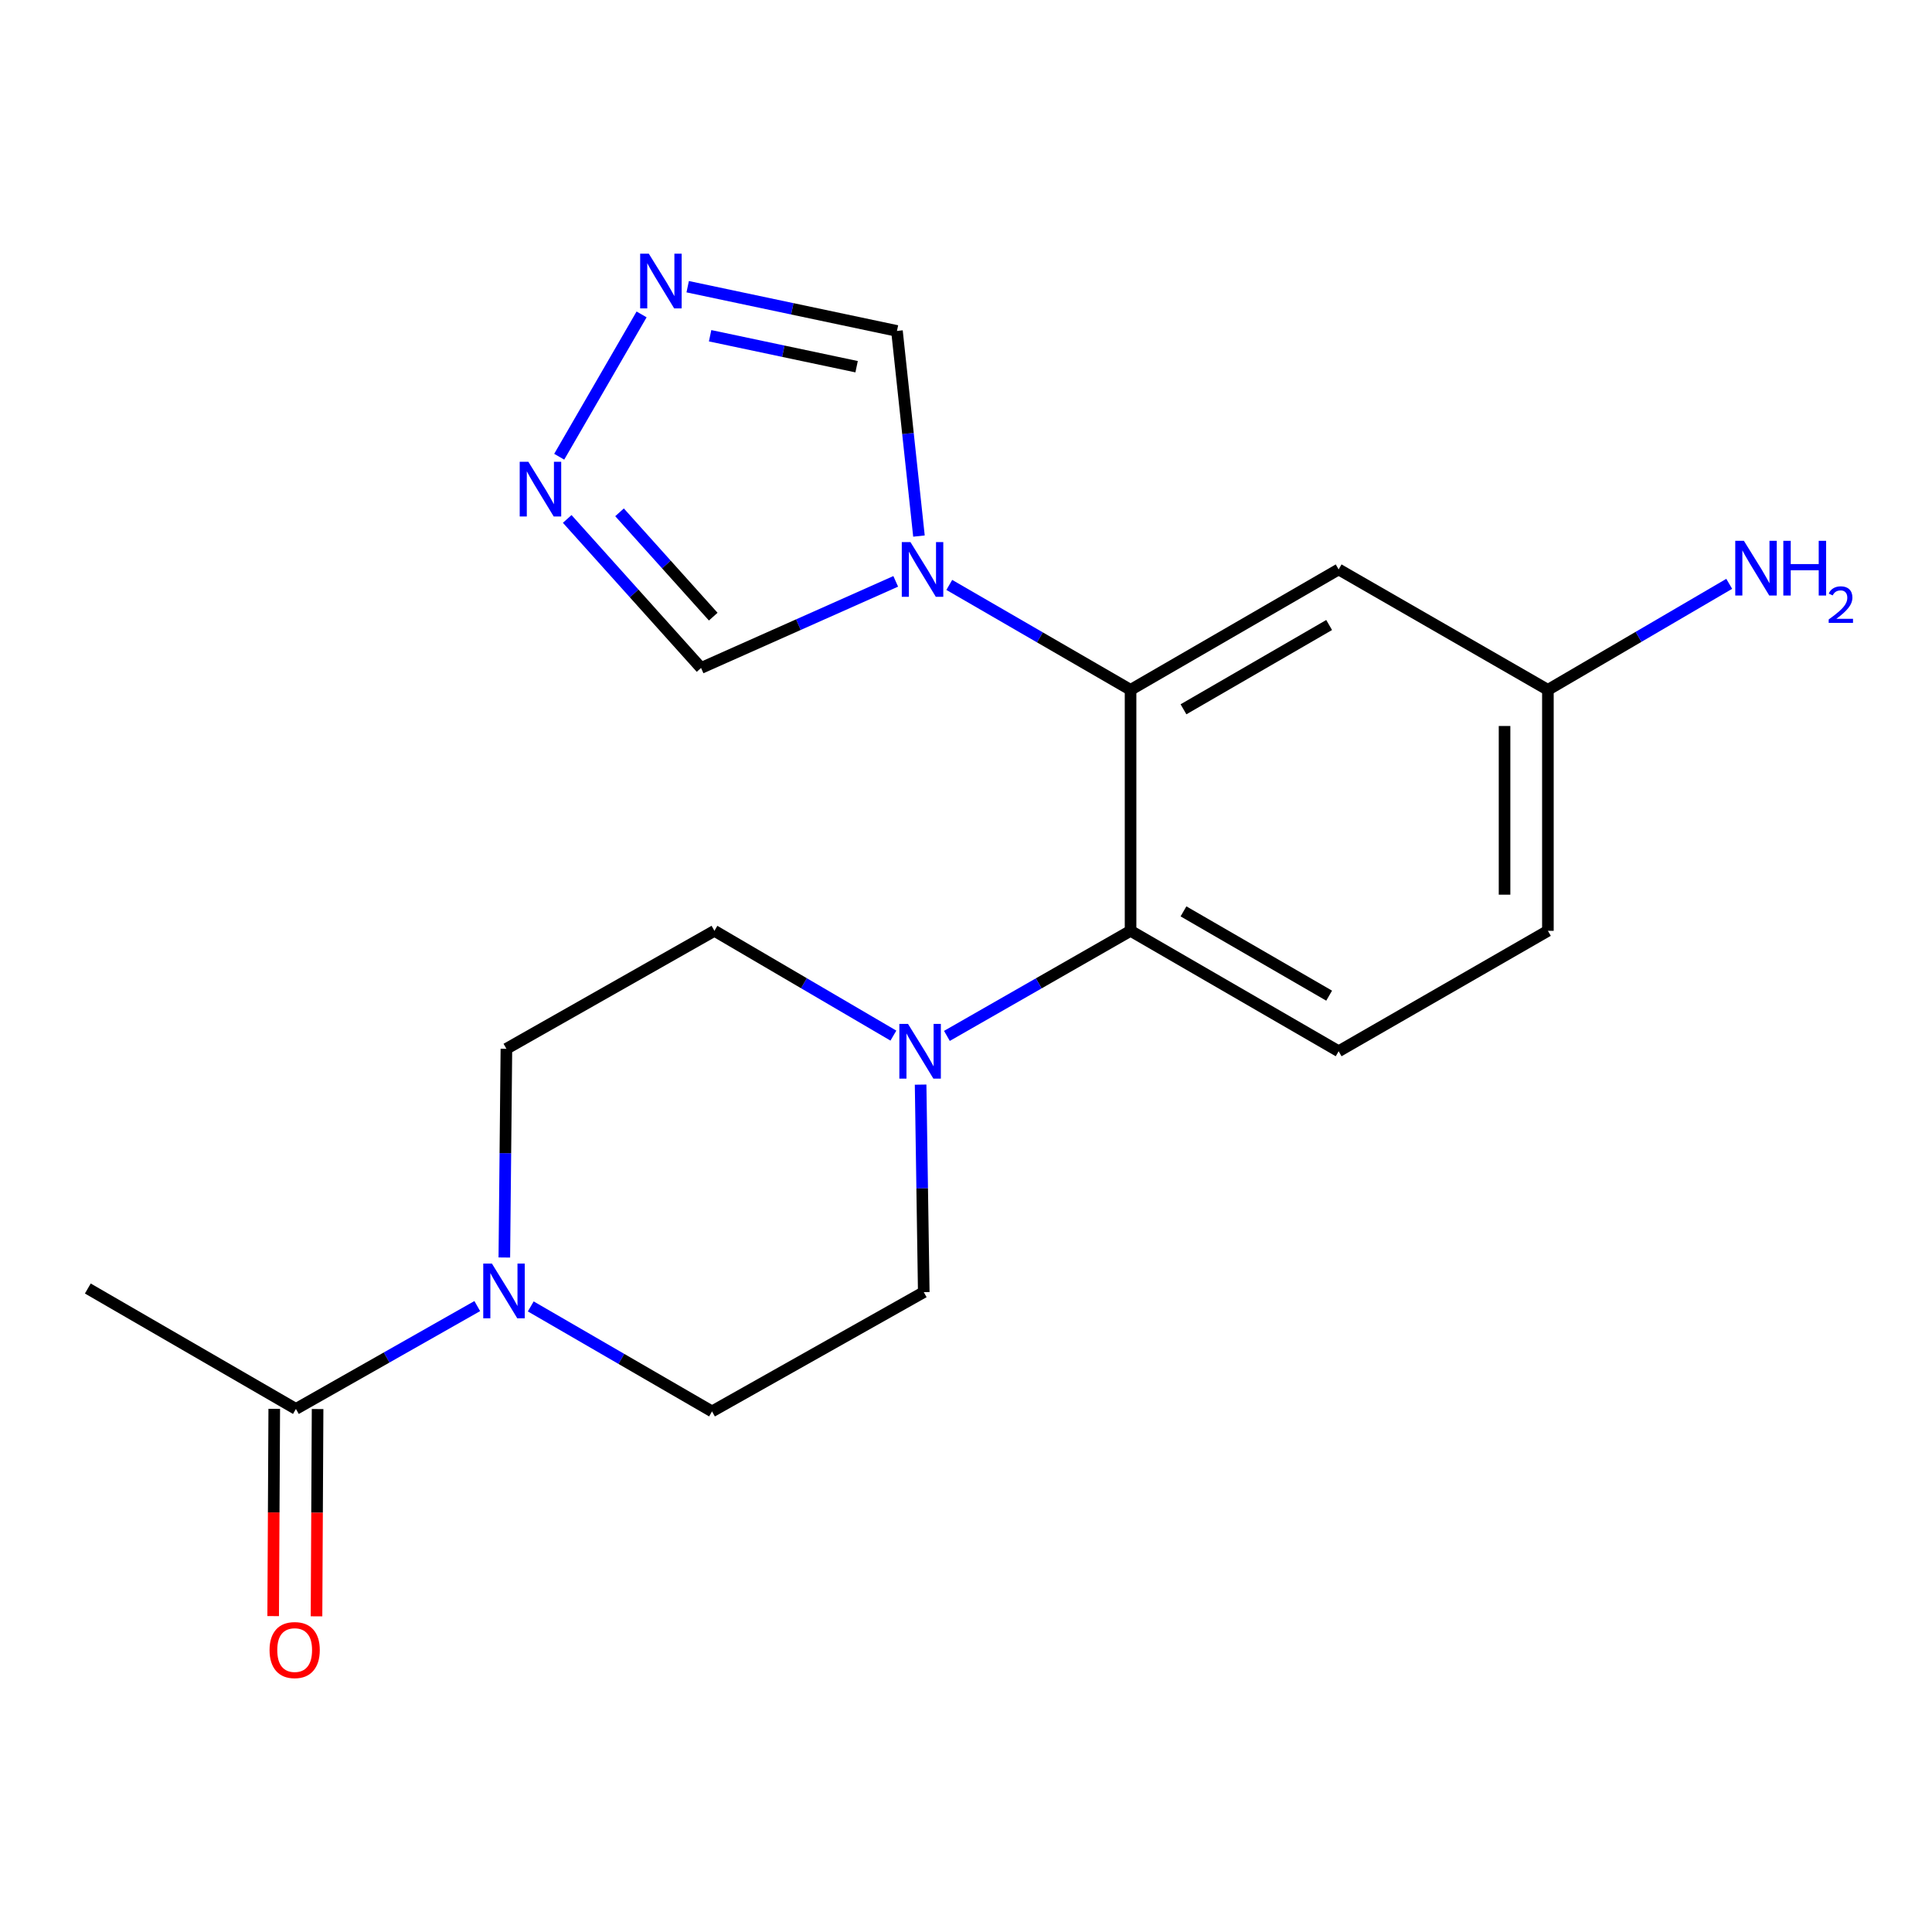 <?xml version='1.0' encoding='iso-8859-1'?>
<svg version='1.1' baseProfile='full'
              xmlns='http://www.w3.org/2000/svg'
                      xmlns:rdkit='http://www.rdkit.org/xml'
                      xmlns:xlink='http://www.w3.org/1999/xlink'
                  xml:space='preserve'
width='1000px' height='1000px' viewBox='0 0 1000 1000'>
<!-- END OF HEADER -->
<rect style='opacity:1.0;fill:#FFFFFF;stroke:none' width='1000' height='1000' x='0' y='0'> </rect>
<path class='bond-0' d='M 491.353,302.752 L 538.266,329.909' style='fill:none;fill-rule:evenodd;stroke:#0000FF;stroke-width:6px;stroke-linecap:butt;stroke-linejoin:miter;stroke-opacity:1' />
<path class='bond-0' d='M 538.266,329.909 L 585.178,357.066' style='fill:none;fill-rule:evenodd;stroke:#000000;stroke-width:6px;stroke-linecap:butt;stroke-linejoin:miter;stroke-opacity:1' />
<path class='bond-7' d='M 463.626,300.908 L 413.249,323.322' style='fill:none;fill-rule:evenodd;stroke:#0000FF;stroke-width:6px;stroke-linecap:butt;stroke-linejoin:miter;stroke-opacity:1' />
<path class='bond-7' d='M 413.249,323.322 L 362.872,345.736' style='fill:none;fill-rule:evenodd;stroke:#000000;stroke-width:6px;stroke-linecap:butt;stroke-linejoin:miter;stroke-opacity:1' />
<path class='bond-8' d='M 475.652,277.47 L 469.959,224.381' style='fill:none;fill-rule:evenodd;stroke:#0000FF;stroke-width:6px;stroke-linecap:butt;stroke-linejoin:miter;stroke-opacity:1' />
<path class='bond-8' d='M 469.959,224.381 L 464.266,171.291' style='fill:none;fill-rule:evenodd;stroke:#000000;stroke-width:6px;stroke-linecap:butt;stroke-linejoin:miter;stroke-opacity:1' />
<path class='bond-1' d='M 585.178,357.066 L 585.178,481.792' style='fill:none;fill-rule:evenodd;stroke:#000000;stroke-width:6px;stroke-linecap:butt;stroke-linejoin:miter;stroke-opacity:1' />
<path class='bond-9' d='M 585.178,357.066 L 692.879,294.734' style='fill:none;fill-rule:evenodd;stroke:#000000;stroke-width:6px;stroke-linecap:butt;stroke-linejoin:miter;stroke-opacity:1' />
<path class='bond-9' d='M 612.571,367.133 L 687.962,323.501' style='fill:none;fill-rule:evenodd;stroke:#000000;stroke-width:6px;stroke-linecap:butt;stroke-linejoin:miter;stroke-opacity:1' />
<path class='bond-2' d='M 585.178,481.792 L 537.65,508.987' style='fill:none;fill-rule:evenodd;stroke:#000000;stroke-width:6px;stroke-linecap:butt;stroke-linejoin:miter;stroke-opacity:1' />
<path class='bond-2' d='M 537.65,508.987 L 490.122,536.183' style='fill:none;fill-rule:evenodd;stroke:#0000FF;stroke-width:6px;stroke-linecap:butt;stroke-linejoin:miter;stroke-opacity:1' />
<path class='bond-10' d='M 585.178,481.792 L 692.879,544.124' style='fill:none;fill-rule:evenodd;stroke:#000000;stroke-width:6px;stroke-linecap:butt;stroke-linejoin:miter;stroke-opacity:1' />
<path class='bond-10' d='M 612.571,471.724 L 687.962,515.356' style='fill:none;fill-rule:evenodd;stroke:#000000;stroke-width:6px;stroke-linecap:butt;stroke-linejoin:miter;stroke-opacity:1' />
<path class='bond-11' d='M 476.506,561.401 L 477.322,615.107' style='fill:none;fill-rule:evenodd;stroke:#0000FF;stroke-width:6px;stroke-linecap:butt;stroke-linejoin:miter;stroke-opacity:1' />
<path class='bond-11' d='M 477.322,615.107 L 478.138,668.812' style='fill:none;fill-rule:evenodd;stroke:#000000;stroke-width:6px;stroke-linecap:butt;stroke-linejoin:miter;stroke-opacity:1' />
<path class='bond-12' d='M 462.42,536.029 L 416.105,508.911' style='fill:none;fill-rule:evenodd;stroke:#0000FF;stroke-width:6px;stroke-linecap:butt;stroke-linejoin:miter;stroke-opacity:1' />
<path class='bond-12' d='M 416.105,508.911 L 369.79,481.792' style='fill:none;fill-rule:evenodd;stroke:#000000;stroke-width:6px;stroke-linecap:butt;stroke-linejoin:miter;stroke-opacity:1' />
<path class='bond-3' d='M 261.04,650.884 L 261.577,596.868' style='fill:none;fill-rule:evenodd;stroke:#0000FF;stroke-width:6px;stroke-linecap:butt;stroke-linejoin:miter;stroke-opacity:1' />
<path class='bond-3' d='M 261.577,596.868 L 262.114,542.852' style='fill:none;fill-rule:evenodd;stroke:#000000;stroke-width:6px;stroke-linecap:butt;stroke-linejoin:miter;stroke-opacity:1' />
<path class='bond-6' d='M 247.033,676.024 L 200.1,702.643' style='fill:none;fill-rule:evenodd;stroke:#0000FF;stroke-width:6px;stroke-linecap:butt;stroke-linejoin:miter;stroke-opacity:1' />
<path class='bond-6' d='M 200.1,702.643 L 153.167,729.262' style='fill:none;fill-rule:evenodd;stroke:#000000;stroke-width:6px;stroke-linecap:butt;stroke-linejoin:miter;stroke-opacity:1' />
<path class='bond-22' d='M 274.719,676.2 L 321.631,703.373' style='fill:none;fill-rule:evenodd;stroke:#0000FF;stroke-width:6px;stroke-linecap:butt;stroke-linejoin:miter;stroke-opacity:1' />
<path class='bond-22' d='M 321.631,703.373 L 368.543,730.546' style='fill:none;fill-rule:evenodd;stroke:#000000;stroke-width:6px;stroke-linecap:butt;stroke-linejoin:miter;stroke-opacity:1' />
<path class='bond-4' d='M 355.945,148.396 L 410.105,159.844' style='fill:none;fill-rule:evenodd;stroke:#0000FF;stroke-width:6px;stroke-linecap:butt;stroke-linejoin:miter;stroke-opacity:1' />
<path class='bond-4' d='M 410.105,159.844 L 464.266,171.291' style='fill:none;fill-rule:evenodd;stroke:#000000;stroke-width:6px;stroke-linecap:butt;stroke-linejoin:miter;stroke-opacity:1' />
<path class='bond-4' d='M 367.553,173.78 L 405.466,181.794' style='fill:none;fill-rule:evenodd;stroke:#0000FF;stroke-width:6px;stroke-linecap:butt;stroke-linejoin:miter;stroke-opacity:1' />
<path class='bond-4' d='M 405.466,181.794 L 443.378,189.807' style='fill:none;fill-rule:evenodd;stroke:#000000;stroke-width:6px;stroke-linecap:butt;stroke-linejoin:miter;stroke-opacity:1' />
<path class='bond-20' d='M 332.086,162.738 L 289.446,236.407' style='fill:none;fill-rule:evenodd;stroke:#0000FF;stroke-width:6px;stroke-linecap:butt;stroke-linejoin:miter;stroke-opacity:1' />
<path class='bond-5' d='M 293.589,268.599 L 328.23,307.168' style='fill:none;fill-rule:evenodd;stroke:#0000FF;stroke-width:6px;stroke-linecap:butt;stroke-linejoin:miter;stroke-opacity:1' />
<path class='bond-5' d='M 328.23,307.168 L 362.872,345.736' style='fill:none;fill-rule:evenodd;stroke:#000000;stroke-width:6px;stroke-linecap:butt;stroke-linejoin:miter;stroke-opacity:1' />
<path class='bond-5' d='M 320.672,265.178 L 344.921,292.176' style='fill:none;fill-rule:evenodd;stroke:#0000FF;stroke-width:6px;stroke-linecap:butt;stroke-linejoin:miter;stroke-opacity:1' />
<path class='bond-5' d='M 344.921,292.176 L 369.171,319.174' style='fill:none;fill-rule:evenodd;stroke:#000000;stroke-width:6px;stroke-linecap:butt;stroke-linejoin:miter;stroke-opacity:1' />
<path class='bond-15' d='M 141.95,729.204 L 141.671,782.848' style='fill:none;fill-rule:evenodd;stroke:#000000;stroke-width:6px;stroke-linecap:butt;stroke-linejoin:miter;stroke-opacity:1' />
<path class='bond-15' d='M 141.671,782.848 L 141.393,836.492' style='fill:none;fill-rule:evenodd;stroke:#FF0000;stroke-width:6px;stroke-linecap:butt;stroke-linejoin:miter;stroke-opacity:1' />
<path class='bond-15' d='M 164.385,729.321 L 164.106,782.965' style='fill:none;fill-rule:evenodd;stroke:#000000;stroke-width:6px;stroke-linecap:butt;stroke-linejoin:miter;stroke-opacity:1' />
<path class='bond-15' d='M 164.106,782.965 L 163.827,836.609' style='fill:none;fill-rule:evenodd;stroke:#FF0000;stroke-width:6px;stroke-linecap:butt;stroke-linejoin:miter;stroke-opacity:1' />
<path class='bond-19' d='M 153.167,729.262 L 45.455,666.93' style='fill:none;fill-rule:evenodd;stroke:#000000;stroke-width:6px;stroke-linecap:butt;stroke-linejoin:miter;stroke-opacity:1' />
<path class='bond-16' d='M 692.879,294.734 L 801.19,357.066' style='fill:none;fill-rule:evenodd;stroke:#000000;stroke-width:6px;stroke-linecap:butt;stroke-linejoin:miter;stroke-opacity:1' />
<path class='bond-21' d='M 692.879,544.124 L 801.19,481.792' style='fill:none;fill-rule:evenodd;stroke:#000000;stroke-width:6px;stroke-linecap:butt;stroke-linejoin:miter;stroke-opacity:1' />
<path class='bond-14' d='M 478.138,668.812 L 368.543,730.546' style='fill:none;fill-rule:evenodd;stroke:#000000;stroke-width:6px;stroke-linecap:butt;stroke-linejoin:miter;stroke-opacity:1' />
<path class='bond-13' d='M 369.79,481.792 L 262.114,542.852' style='fill:none;fill-rule:evenodd;stroke:#000000;stroke-width:6px;stroke-linecap:butt;stroke-linejoin:miter;stroke-opacity:1' />
<path class='bond-17' d='M 801.19,357.066 L 801.19,481.792' style='fill:none;fill-rule:evenodd;stroke:#000000;stroke-width:6px;stroke-linecap:butt;stroke-linejoin:miter;stroke-opacity:1' />
<path class='bond-17' d='M 778.755,375.775 L 778.755,463.083' style='fill:none;fill-rule:evenodd;stroke:#000000;stroke-width:6px;stroke-linecap:butt;stroke-linejoin:miter;stroke-opacity:1' />
<path class='bond-18' d='M 801.19,357.066 L 848.117,329.627' style='fill:none;fill-rule:evenodd;stroke:#000000;stroke-width:6px;stroke-linecap:butt;stroke-linejoin:miter;stroke-opacity:1' />
<path class='bond-18' d='M 848.117,329.627 L 895.044,302.189' style='fill:none;fill-rule:evenodd;stroke:#0000FF;stroke-width:6px;stroke-linecap:butt;stroke-linejoin:miter;stroke-opacity:1' />
<path  class='atom-0' d='M 471.243 280.574
L 480.523 295.574
Q 481.443 297.054, 482.923 299.734
Q 484.403 302.414, 484.483 302.574
L 484.483 280.574
L 488.243 280.574
L 488.243 308.894
L 484.363 308.894
L 474.403 292.494
Q 473.243 290.574, 472.003 288.374
Q 470.803 286.174, 470.443 285.494
L 470.443 308.894
L 466.763 308.894
L 466.763 280.574
L 471.243 280.574
' fill='#0000FF'/>
<path  class='atom-3' d='M 469.984 529.964
L 479.264 544.964
Q 480.184 546.444, 481.664 549.124
Q 483.144 551.804, 483.224 551.964
L 483.224 529.964
L 486.984 529.964
L 486.984 558.284
L 483.104 558.284
L 473.144 541.884
Q 471.984 539.964, 470.744 537.764
Q 469.544 535.564, 469.184 534.884
L 469.184 558.284
L 465.504 558.284
L 465.504 529.964
L 469.984 529.964
' fill='#0000FF'/>
<path  class='atom-4' d='M 254.608 654.017
L 263.888 669.017
Q 264.808 670.497, 266.288 673.177
Q 267.768 675.857, 267.848 676.017
L 267.848 654.017
L 271.608 654.017
L 271.608 682.337
L 267.728 682.337
L 257.768 665.937
Q 256.608 664.017, 255.368 661.817
Q 254.168 659.617, 253.808 658.937
L 253.808 682.337
L 250.128 682.337
L 250.128 654.017
L 254.608 654.017
' fill='#0000FF'/>
<path  class='atom-5' d='M 335.823 131.306
L 345.103 146.306
Q 346.023 147.786, 347.503 150.466
Q 348.983 153.146, 349.063 153.306
L 349.063 131.306
L 352.823 131.306
L 352.823 159.626
L 348.943 159.626
L 338.983 143.226
Q 337.823 141.306, 336.583 139.106
Q 335.383 136.906, 335.023 136.226
L 335.023 159.626
L 331.343 159.626
L 331.343 131.306
L 335.823 131.306
' fill='#0000FF'/>
<path  class='atom-6' d='M 273.478 239.019
L 282.758 254.019
Q 283.678 255.499, 285.158 258.179
Q 286.638 260.859, 286.718 261.019
L 286.718 239.019
L 290.478 239.019
L 290.478 267.339
L 286.598 267.339
L 276.638 250.939
Q 275.478 249.019, 274.238 246.819
Q 273.038 244.619, 272.678 243.939
L 272.678 267.339
L 268.998 267.339
L 268.998 239.019
L 273.478 239.019
' fill='#0000FF'/>
<path  class='atom-16' d='M 139.519 854.068
Q 139.519 847.268, 142.879 843.468
Q 146.239 839.668, 152.519 839.668
Q 158.799 839.668, 162.159 843.468
Q 165.519 847.268, 165.519 854.068
Q 165.519 860.948, 162.119 864.868
Q 158.719 868.748, 152.519 868.748
Q 146.279 868.748, 142.879 864.868
Q 139.519 860.988, 139.519 854.068
M 152.519 865.548
Q 156.839 865.548, 159.159 862.668
Q 161.519 859.748, 161.519 854.068
Q 161.519 848.508, 159.159 845.708
Q 156.839 842.868, 152.519 842.868
Q 148.199 842.868, 145.839 845.668
Q 143.519 848.468, 143.519 854.068
Q 143.519 859.788, 145.839 862.668
Q 148.199 865.548, 152.519 865.548
' fill='#FF0000'/>
<path  class='atom-19' d='M 902.643 279.926
L 911.923 294.926
Q 912.843 296.406, 914.323 299.086
Q 915.803 301.766, 915.883 301.926
L 915.883 279.926
L 919.643 279.926
L 919.643 308.246
L 915.763 308.246
L 905.803 291.846
Q 904.643 289.926, 903.403 287.726
Q 902.203 285.526, 901.843 284.846
L 901.843 308.246
L 898.163 308.246
L 898.163 279.926
L 902.643 279.926
' fill='#0000FF'/>
<path  class='atom-19' d='M 923.043 279.926
L 926.883 279.926
L 926.883 291.966
L 941.363 291.966
L 941.363 279.926
L 945.203 279.926
L 945.203 308.246
L 941.363 308.246
L 941.363 295.166
L 926.883 295.166
L 926.883 308.246
L 923.043 308.246
L 923.043 279.926
' fill='#0000FF'/>
<path  class='atom-19' d='M 946.576 307.252
Q 947.262 305.483, 948.899 304.506
Q 950.536 303.503, 952.806 303.503
Q 955.631 303.503, 957.215 305.034
Q 958.799 306.566, 958.799 309.285
Q 958.799 312.057, 956.74 314.644
Q 954.707 317.231, 950.483 320.294
L 959.116 320.294
L 959.116 322.406
L 946.523 322.406
L 946.523 320.637
Q 950.008 318.155, 952.067 316.307
Q 954.153 314.459, 955.156 312.796
Q 956.159 311.133, 956.159 309.417
Q 956.159 307.622, 955.261 306.618
Q 954.364 305.615, 952.806 305.615
Q 951.301 305.615, 950.298 306.222
Q 949.295 306.83, 948.582 308.176
L 946.576 307.252
' fill='#0000FF'/>
</svg>
